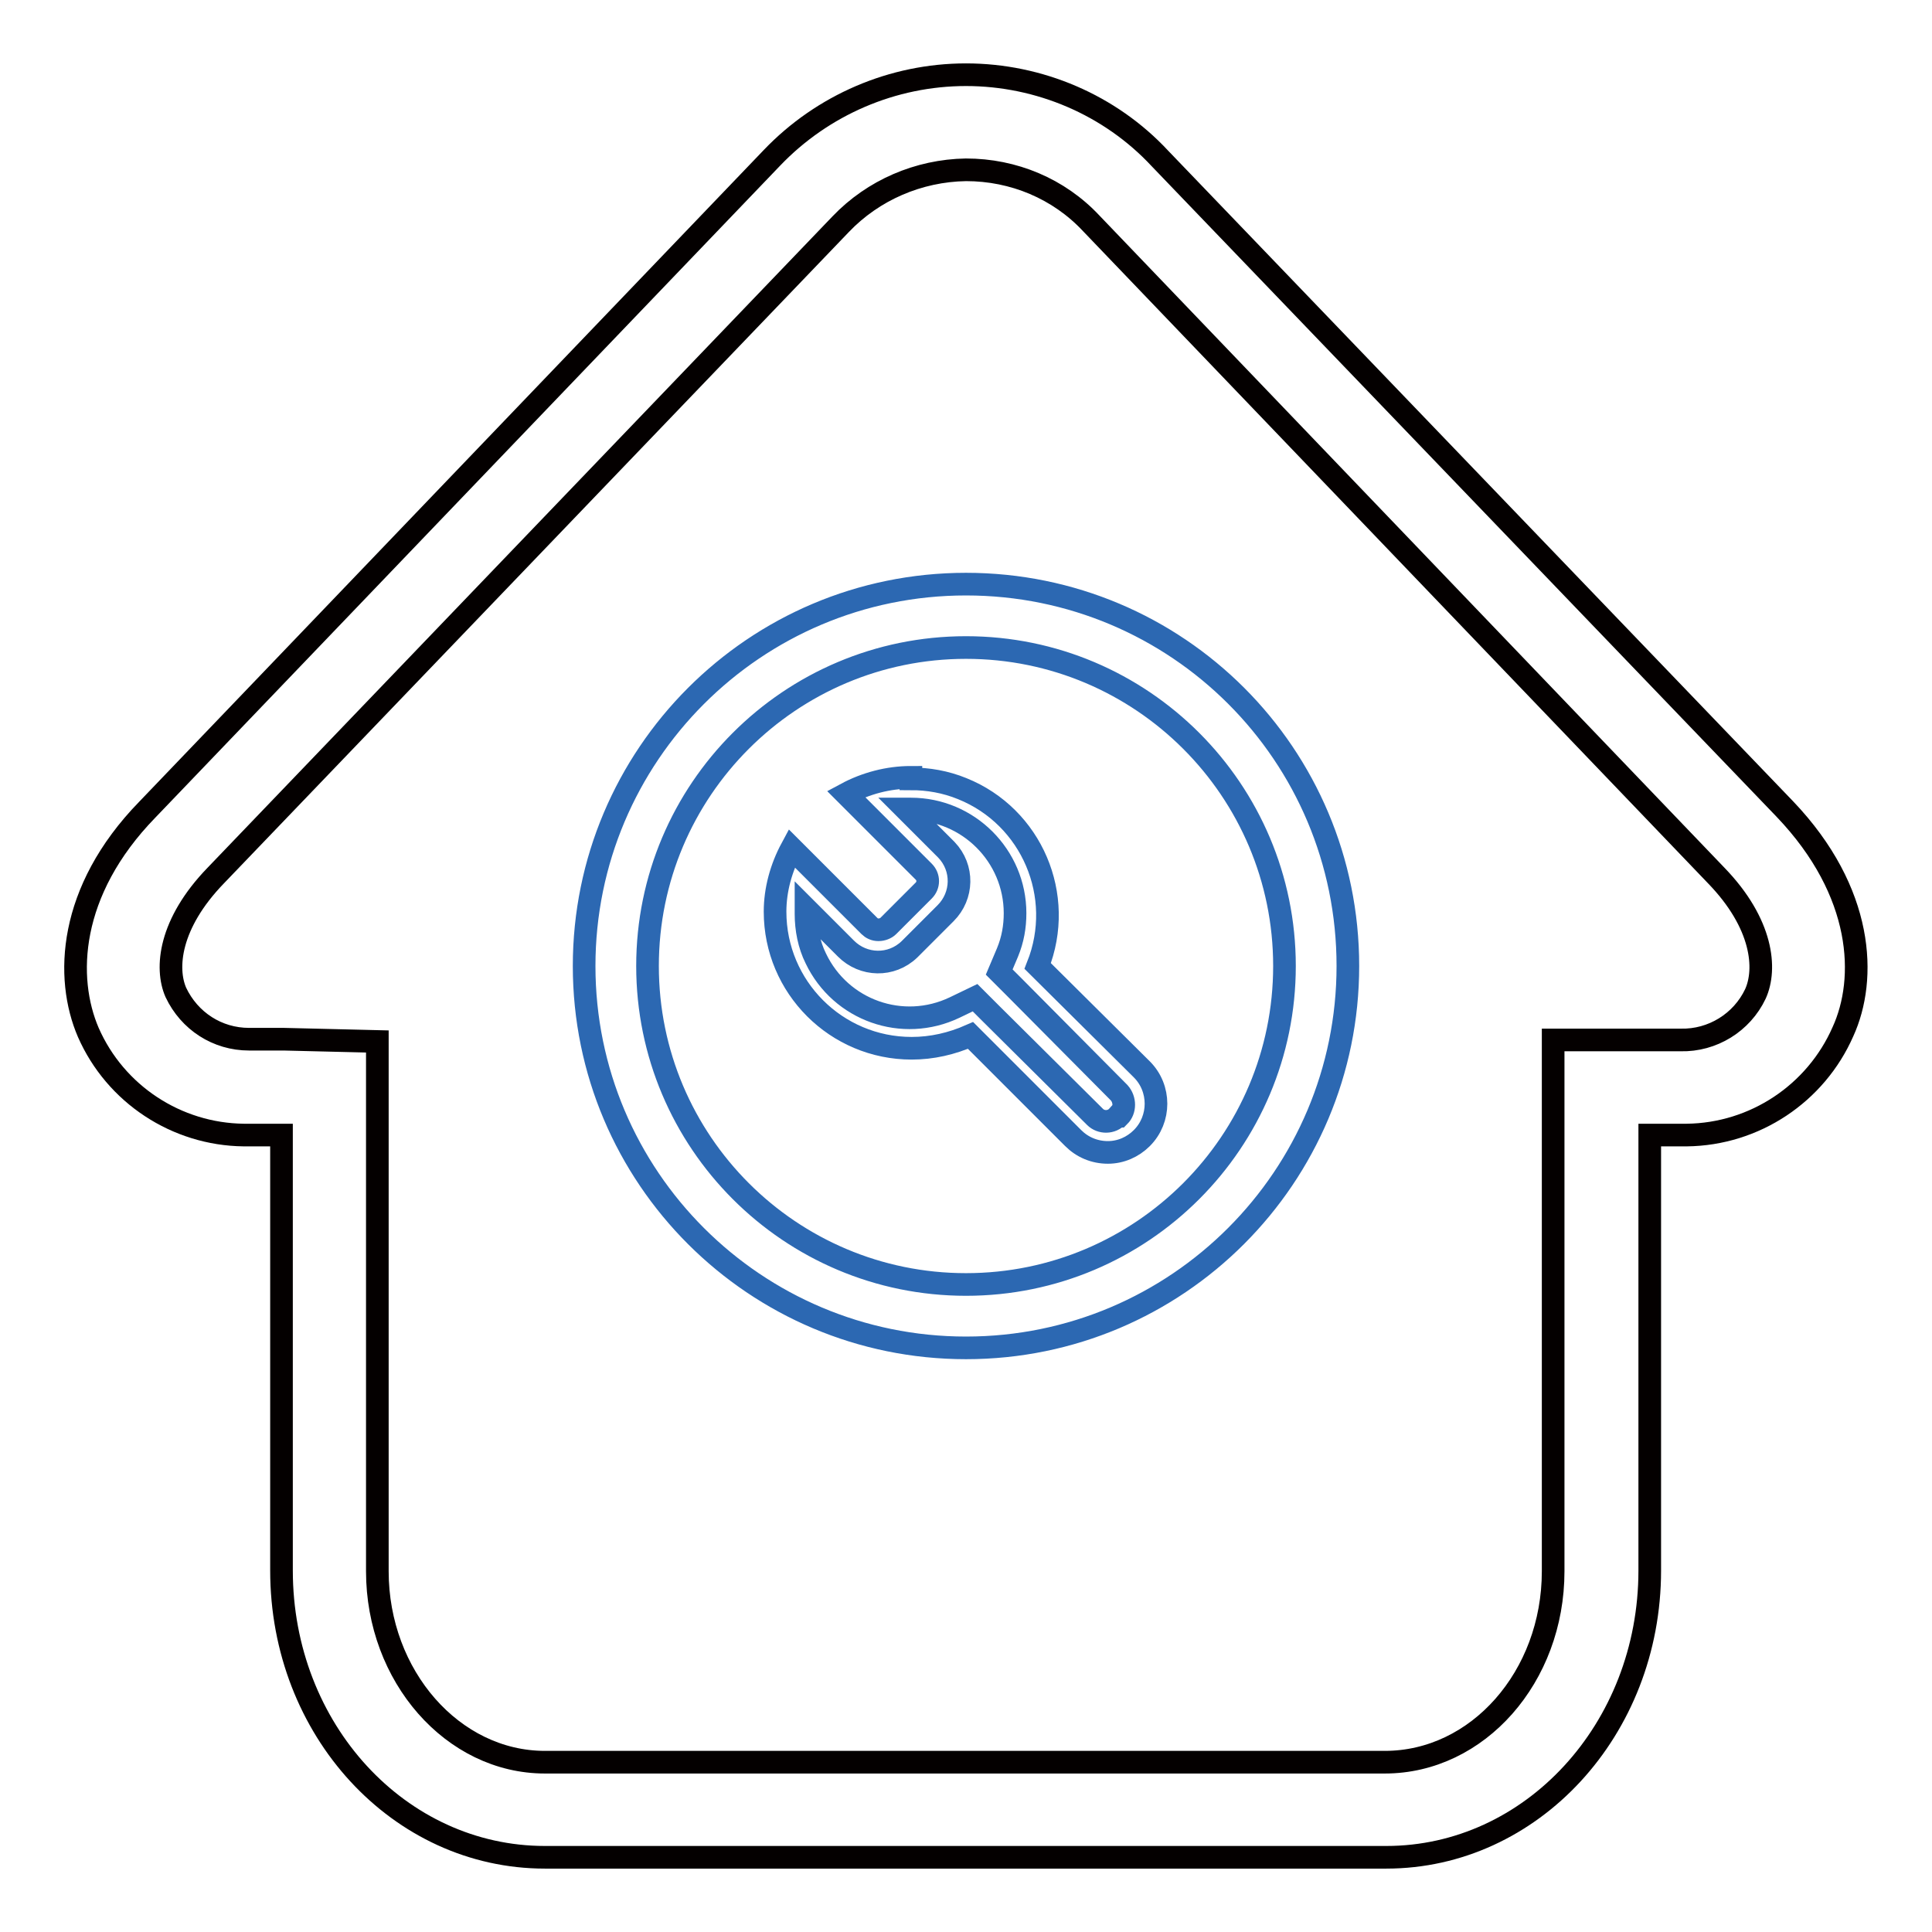 <?xml version="1.0" encoding="utf-8"?>
<!-- Svg Vector Icons : http://www.onlinewebfonts.com/icon -->
<!DOCTYPE svg PUBLIC "-//W3C//DTD SVG 1.1//EN" "http://www.w3.org/Graphics/SVG/1.1/DTD/svg11.dtd">
<svg version="1.1" xmlns="http://www.w3.org/2000/svg" xmlns:xlink="http://www.w3.org/1999/xlink" x="0px" y="0px" viewBox="0 0 256 256" enable-background="new 0 0 256 256" xml:space="preserve">
<g> <path stroke-width="3" fill-opacity="0" stroke="#040000"  d="M128,22.5c6.3,0,12.3,2.5,16.6,7.1l82.8,86.4c6.2,6.4,6.7,12.4,5.2,15.7c-1.8,3.8-5.7,6.2-9.9,6.1h-16.9 v70.4c0,14-10,25.3-22.3,25.3H72.2C60,233.5,50,222.1,50,208.2V138l-12.4-0.3H33c-4.2,0-7.9-2.4-9.7-6.2c-1.4-3.2-0.9-9.1,5.3-15.5 l82.8-86.3C115.7,25.2,121.7,22.6,128,22.5z M128,9.9c-9.7,0-19,4-25.7,11l-82.8,86.4C9,118.1,8.6,129.6,11.7,136.8 c3.6,8.2,11.7,13.5,20.6,13.6h5v57.7c0,21.1,15.6,38,34.9,38h111.5c19.2,0,34.9-16.9,34.9-38v-57.7h4.9c9-0.1,17.1-5.5,20.7-13.7 c3.2-7,2.8-18.5-7.7-29.5L153.7,21C147.1,13.9,137.7,9.9,128,9.9z"/> <path stroke-width="3" fill-opacity="0" stroke="#2c68b2"  d="M128,85.8c23.3,0,42.2,18.9,42.2,42.2c0,23.3-18.9,42.2-42.2,42.2c-23.3,0-42.2-18.9-42.2-42.2 C85.8,104.7,104.7,85.8,128,85.8z M128,77.4c-28,0-50.6,22.7-50.6,50.6c0,28,22.7,50.6,50.6,50.6c28,0,50.6-22.7,50.6-50.6 C178.6,100,156,77.4,128,77.4z"/> <path stroke-width="3" fill-opacity="0" stroke="#2c68b2"  d="M120.7,107.2c7.6,0,13.8,6.2,13.8,13.8c0,1.8-0.3,3.5-1,5.2l-1.1,2.6l2,2l13.9,14c0.8,0.9,0.8,2.3,0,3.1 h-0.2c-0.8,0.9-2.2,0.9-3,0.1c0,0-0.1-0.1-0.1-0.1l-13.7-13.6l-2.1-2.1l-2.7,1.3c-6.9,3.3-15.1,0.4-18.4-6.5 c-0.9-1.8-1.3-3.9-1.3-5.9v-0.7l5.3,5.3c2.3,2.3,6,2.4,8.4,0.1c0,0,0.1-0.1,0.1-0.1l4.7-4.7c2.3-2.3,2.4-6,0.1-8.4 c0,0-0.1-0.1-0.1-0.1l-5.3-5.3L120.7,107.2L120.7,107.2z M120.7,103c-3,0-6,0.8-8.6,2.2l10.3,10.3c0.7,0.7,0.7,1.8,0,2.5l-4.7,4.7 c-0.3,0.3-0.8,0.5-1.3,0.5c-0.5,0-0.9-0.2-1.2-0.5l-10.3-10.3c-1.4,2.6-2.2,5.5-2.2,8.4c0,10,8.1,18.1,18.1,18.1l0,0 c2.7,0,5.3-0.6,7.8-1.7l13.6,13.6c1.2,1.2,2.8,1.9,4.6,1.9c1.7,0,3.3-0.7,4.5-1.9c2.5-2.5,2.5-6.6,0-9.1L137.5,128 c3.7-9.3-0.8-19.8-10-23.5c-2.2-0.9-4.5-1.3-6.8-1.3L120.7,103z"/></g>
</svg>
